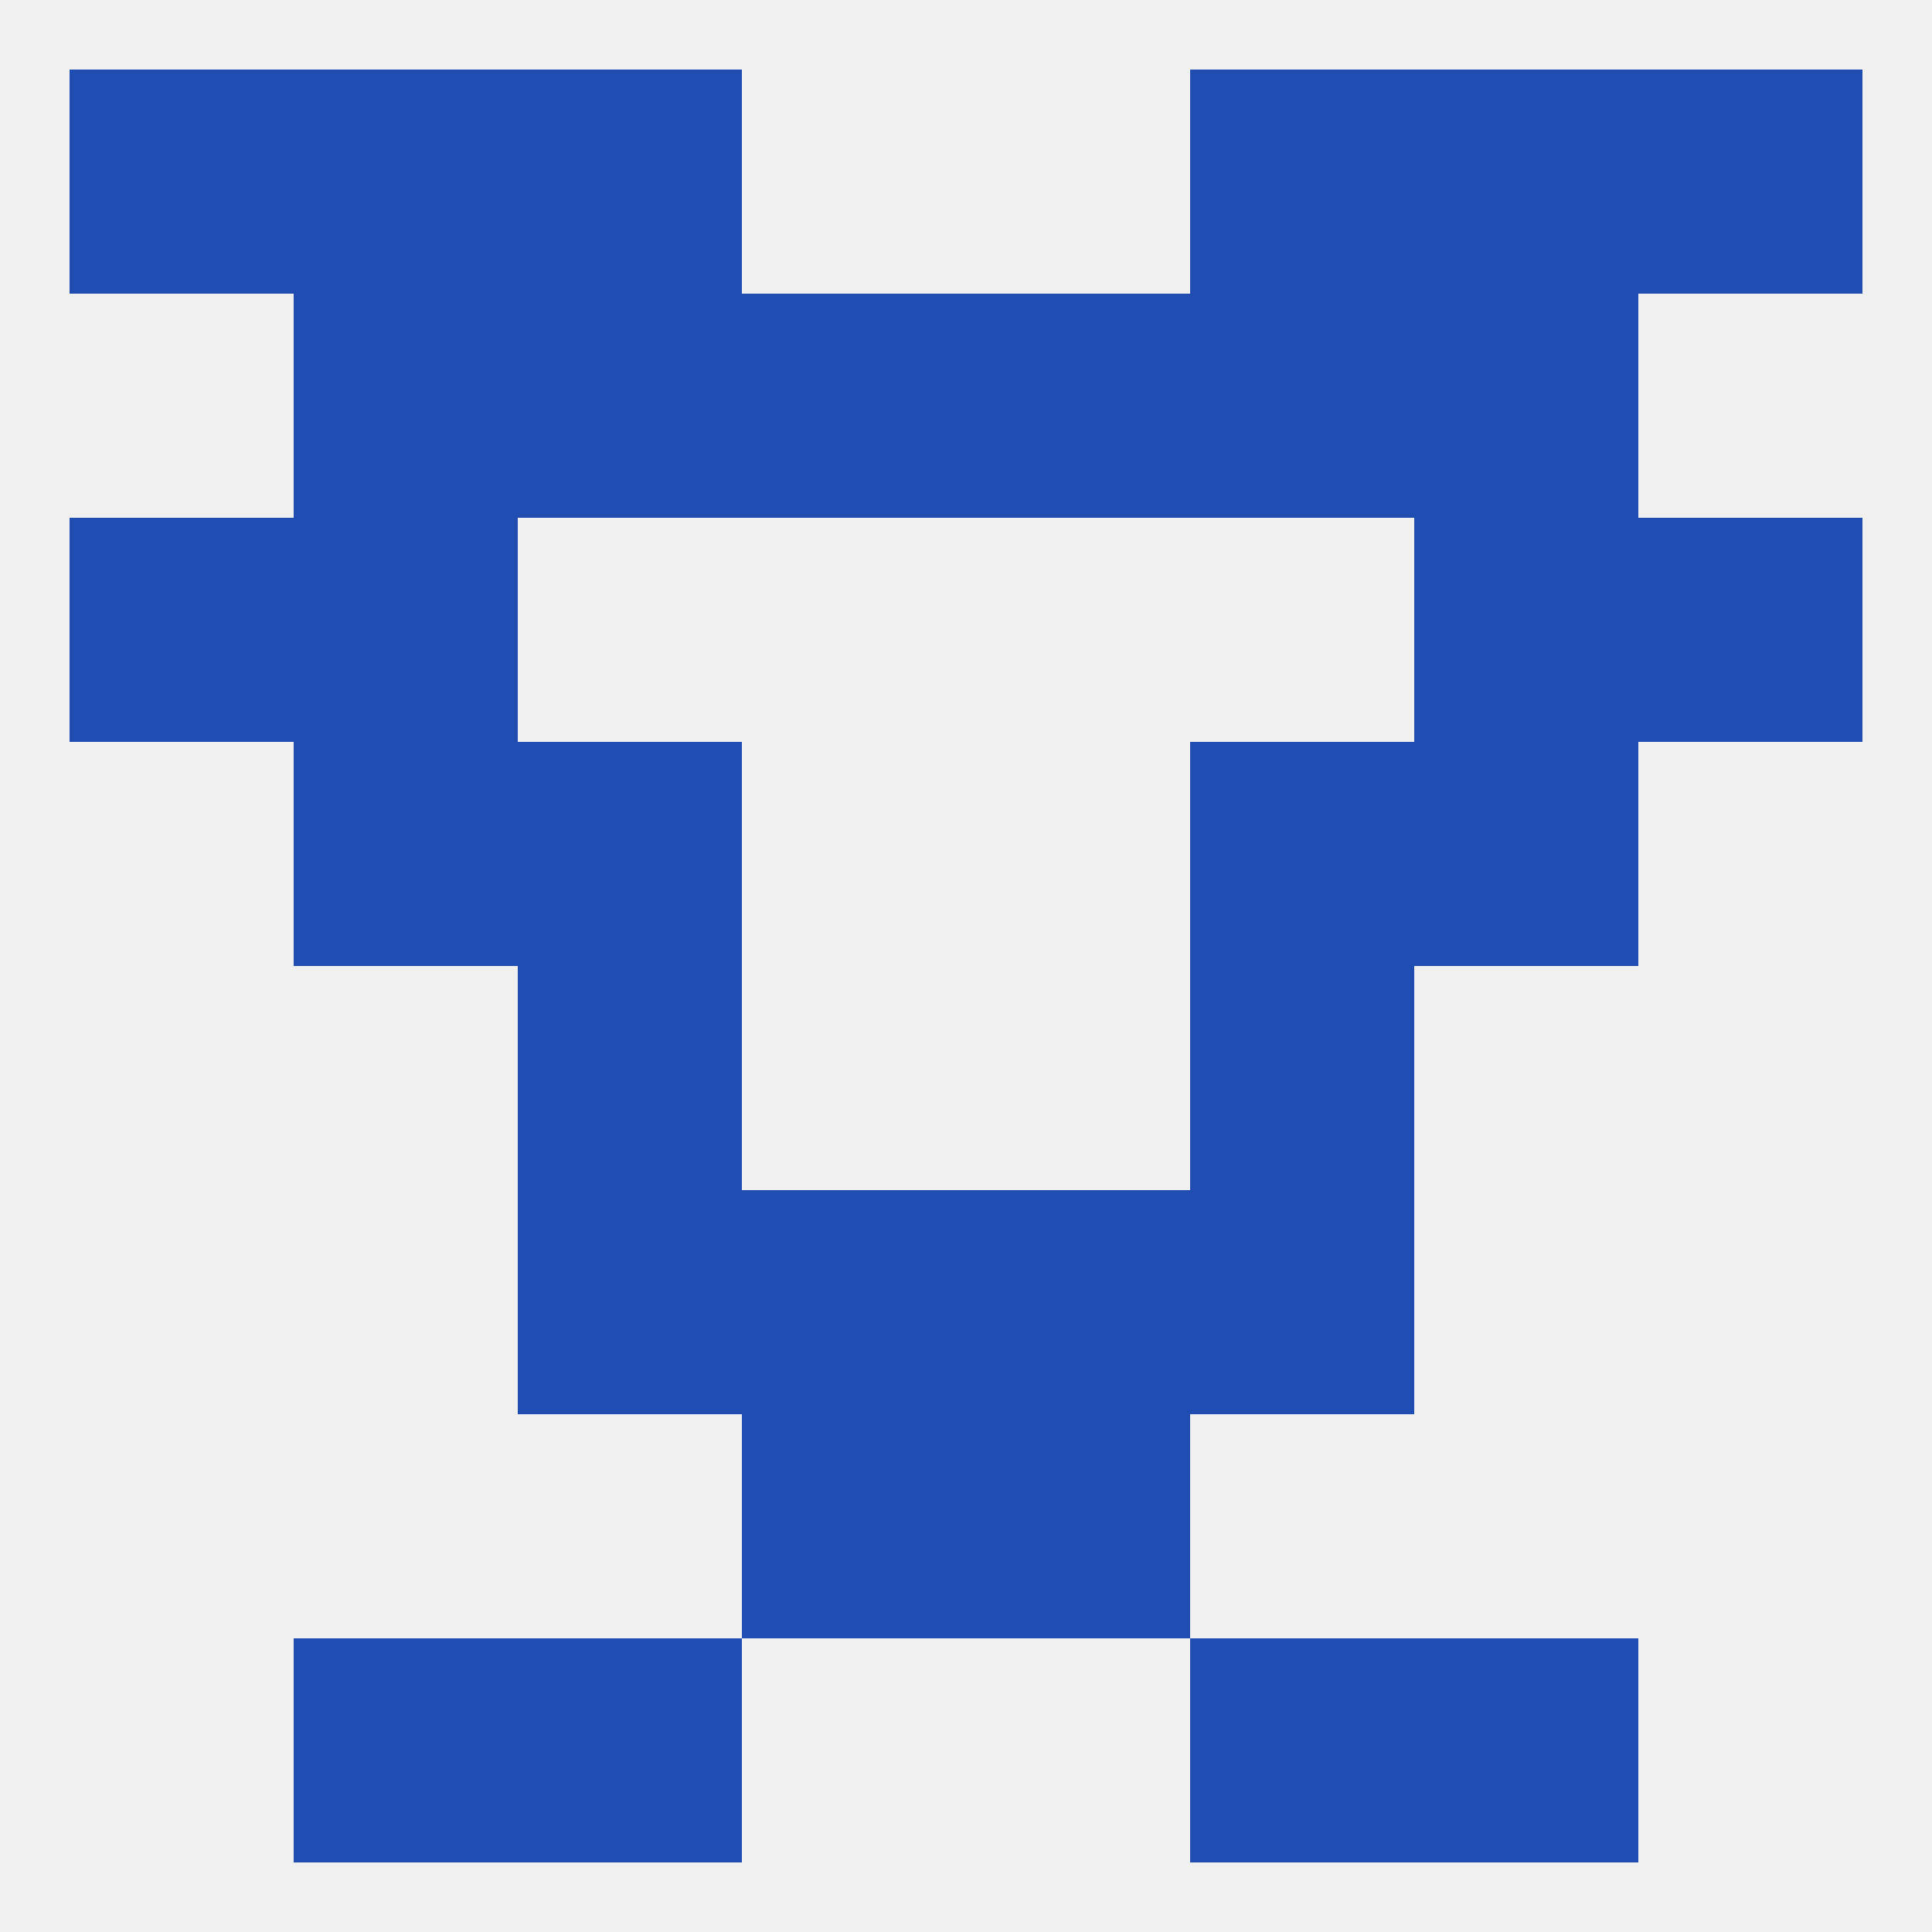 
<!--   <?xml version="1.0"?> -->
<svg version="1.1" baseprofile="full" xmlns="http://www.w3.org/2000/svg" xmlns:xlink="http://www.w3.org/1999/xlink" xmlns:ev="http://www.w3.org/2001/xml-events" width="250" height="250" viewBox="0 0 250 250" >
	<rect width="100%" height="100%" fill="rgba(240,240,240,255)"/>

	<rect x="67" y="212" width="29" height="29" fill="rgba(31,77,177,255)"/>
	<rect x="154" y="212" width="29" height="29" fill="rgba(31,77,177,255)"/>
	<rect x="38" y="212" width="29" height="29" fill="rgba(31,77,177,255)"/>
	<rect x="183" y="212" width="29" height="29" fill="rgba(31,77,177,255)"/>
	<rect x="212" y="9" width="29" height="29" fill="rgba(31,77,177,255)"/>
	<rect x="38" y="9" width="29" height="29" fill="rgba(31,77,177,255)"/>
	<rect x="183" y="9" width="29" height="29" fill="rgba(31,77,177,255)"/>
	<rect x="67" y="9" width="29" height="29" fill="rgba(31,77,177,255)"/>
	<rect x="154" y="9" width="29" height="29" fill="rgba(31,77,177,255)"/>
	<rect x="9" y="9" width="29" height="29" fill="rgba(31,77,177,255)"/>
	<rect x="38" y="38" width="29" height="29" fill="rgba(31,77,177,255)"/>
	<rect x="183" y="38" width="29" height="29" fill="rgba(31,77,177,255)"/>
	<rect x="67" y="38" width="29" height="29" fill="rgba(31,77,177,255)"/>
	<rect x="154" y="38" width="29" height="29" fill="rgba(31,77,177,255)"/>
	<rect x="96" y="38" width="29" height="29" fill="rgba(31,77,177,255)"/>
	<rect x="125" y="38" width="29" height="29" fill="rgba(31,77,177,255)"/>
	<rect x="38" y="67" width="29" height="29" fill="rgba(31,77,177,255)"/>
	<rect x="183" y="67" width="29" height="29" fill="rgba(31,77,177,255)"/>
	<rect x="9" y="67" width="29" height="29" fill="rgba(31,77,177,255)"/>
	<rect x="212" y="67" width="29" height="29" fill="rgba(31,77,177,255)"/>
	<rect x="67" y="96" width="29" height="29" fill="rgba(31,77,177,255)"/>
	<rect x="154" y="96" width="29" height="29" fill="rgba(31,77,177,255)"/>
	<rect x="38" y="96" width="29" height="29" fill="rgba(31,77,177,255)"/>
	<rect x="183" y="96" width="29" height="29" fill="rgba(31,77,177,255)"/>
	<rect x="154" y="125" width="29" height="29" fill="rgba(31,77,177,255)"/>
	<rect x="67" y="125" width="29" height="29" fill="rgba(31,77,177,255)"/>
	<rect x="96" y="154" width="29" height="29" fill="rgba(31,77,177,255)"/>
	<rect x="125" y="154" width="29" height="29" fill="rgba(31,77,177,255)"/>
	<rect x="67" y="154" width="29" height="29" fill="rgba(31,77,177,255)"/>
	<rect x="154" y="154" width="29" height="29" fill="rgba(31,77,177,255)"/>
	<rect x="96" y="183" width="29" height="29" fill="rgba(31,77,177,255)"/>
	<rect x="125" y="183" width="29" height="29" fill="rgba(31,77,177,255)"/>
</svg>